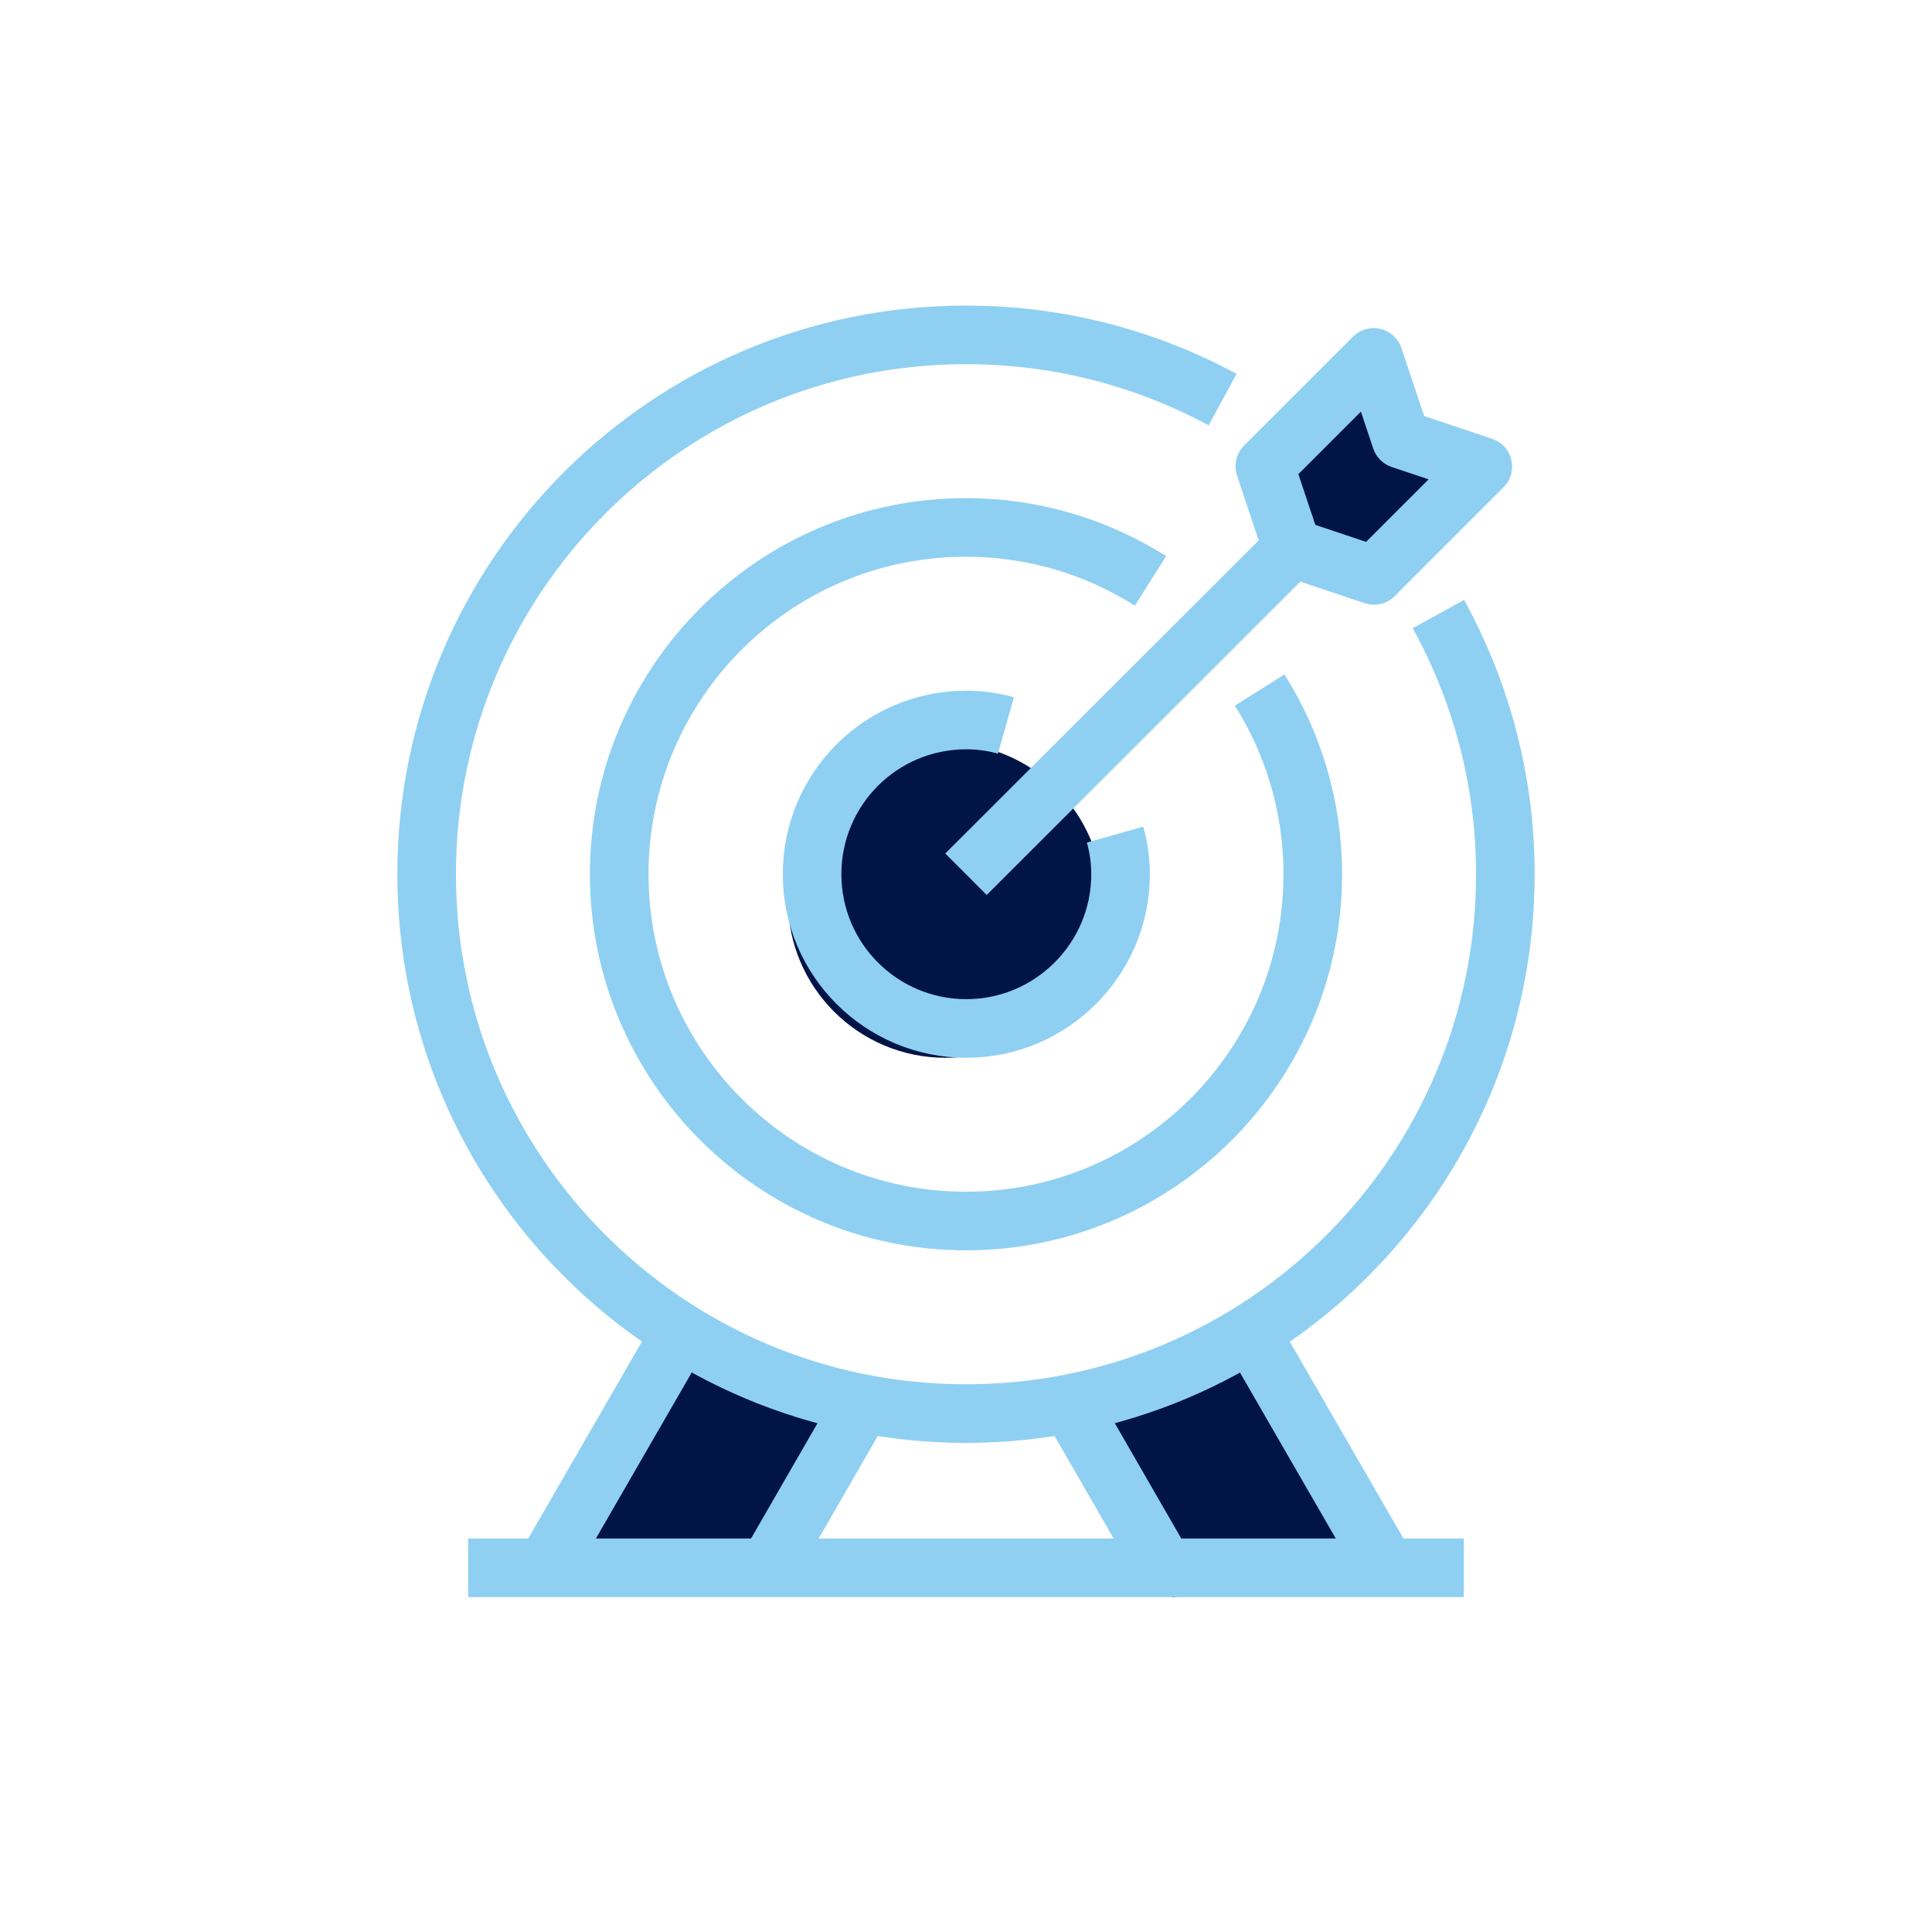 <?xml version="1.0" encoding="UTF-8"?> <svg xmlns="http://www.w3.org/2000/svg" width="60" height="60" viewBox="0 0 60 60" fill="none"><g id="Layer_1" clip-path="url(#clip0_1152_1350)"><g id="Group"><path id="Vector" d="M29.36 32.85C32.061 32.85 34.25 30.661 34.25 27.96C34.25 25.26 32.061 23.07 29.36 23.07C26.66 23.07 24.47 25.26 24.47 27.96C24.47 30.661 26.66 32.85 29.36 32.85Z" fill="#001446"></path><path id="Vector_2" d="M42.86 11.68L39.76 14.01L39.95 16.49L42.33 17.76L44.84 16.47L45.63 14.01L44.12 13.91L43.01 12.24L42.86 11.68Z" fill="#001446"></path><path id="Vector_3" d="M21.01 41.631L16.93 48.691H23.85L26.17 43.461L21.01 41.631Z" fill="#001446"></path><path id="Vector_4" d="M33.22 43.591L36.4 49.601L42.7 49.001L41.86 46.591L39.35 41.631L33.22 43.591Z" fill="#001446"></path><path id="Vector_5" d="M44.67 19.07C45.99 21.47 46.75 24.22 46.75 27.15C46.75 36.4 39.25 43.9 30 43.9C20.75 43.9 13.25 36.4 13.25 27.15C13.25 17.9 20.75 10.4 30 10.4C32.89 10.4 35.6 11.13 37.97 12.41M40.13 17.03L30 27.15M14.54 48.69H45.46M26.79 43.59L23.85 48.69M16.93 48.69L21.15 41.38M38.84 41.38L43.06 48.69M36.16 48.69L33.22 43.59M34.63 25.92C34.74 26.31 34.8 26.72 34.8 27.15C34.8 29.79 32.65 31.94 30.01 31.94C27.37 31.94 25.22 29.8 25.22 27.15C25.22 24.5 27.36 22.36 30.01 22.36C30.44 22.36 30.85 22.42 31.24 22.53M39.12 21.43C40.16 23.08 40.77 25.04 40.77 27.15C40.77 33.09 35.94 37.92 30 37.92C24.06 37.92 19.23 33.09 19.23 27.15C19.23 21.21 24.05 16.38 30 16.38C32.11 16.38 34.07 16.99 35.73 18.04M46.05 14.49L42.67 17.87L40.13 17.02L39.28 14.48L42.66 11.1L43.51 13.64L46.05 14.49Z" stroke="#8FD0F2" stroke-width="1.82" stroke-linejoin="round"></path></g></g><defs><clipPath id="clip0_1152_1350"><rect width="60" height="60" fill="white"></rect></clipPath></defs></svg> 